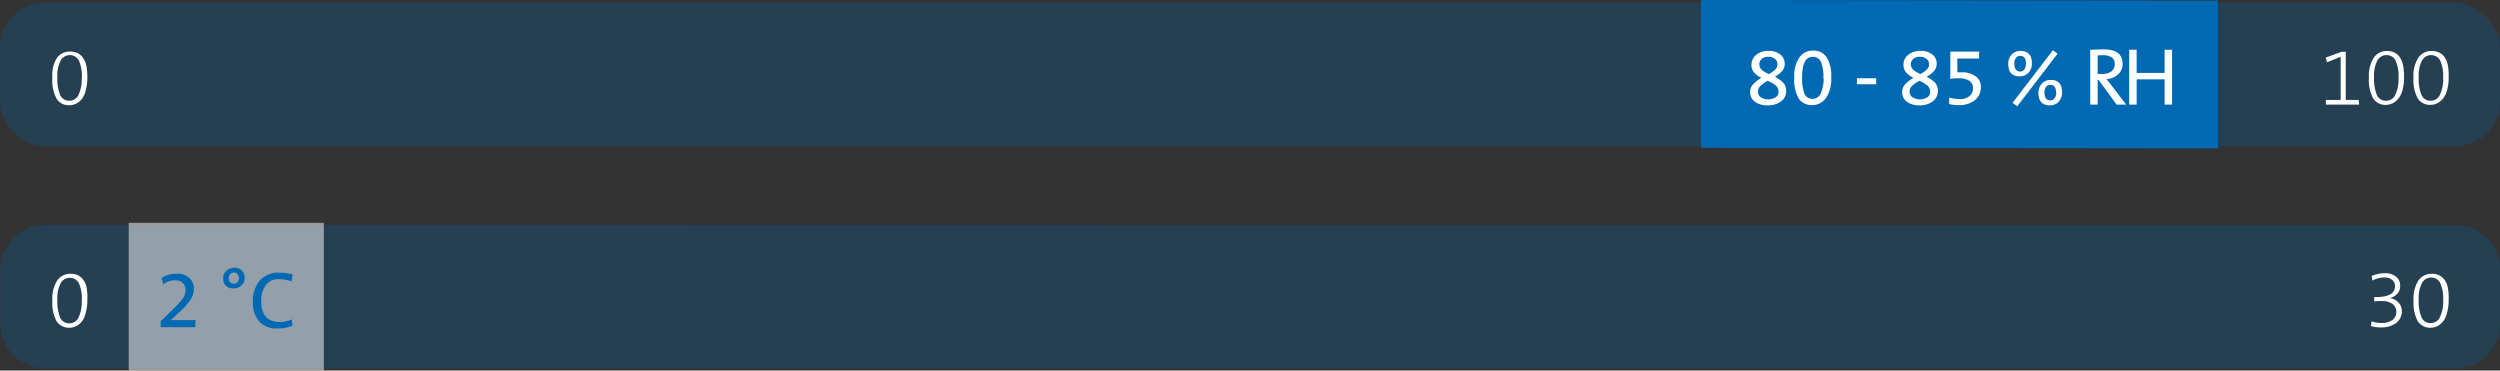 <svg id="Basis_Kopie_3" data-name="Basis Kopie 3" xmlns="http://www.w3.org/2000/svg" xmlns:xlink="http://www.w3.org/1999/xlink" viewBox="0 0 388.68 57.61"><rect x="0" y="0" width="388.68" height="57.61" fill="#333333" stroke="none"/><defs><style>.cls-1{fill:none;}.cls-2{opacity:0.25;}.cls-3{clip-path:url(#clip-path);}.cls-4{fill:#0069b4;}.cls-5,.cls-7{fill:#fff;}.cls-6{clip-path:url(#clip-path-2);}.cls-7{opacity:0.5;}</style><clipPath id="clip-path" transform="translate(-11.3 -9.98)"><rect class="cls-1" x="5.55" y="5.93" width="400.17" height="27.44"/></clipPath><clipPath id="clip-path-2" transform="translate(-11.3 -9.98)"><rect class="cls-1" x="5.6" y="40.47" width="400.17" height="27.44"/></clipPath></defs><g class="cls-2"><g class="cls-3"><rect class="cls-4" y="0.41" width="388.68" height="22.34" rx="7.02"/></g></g><polygon class="cls-4" points="264.46 22.98 344.83 23.07 344.83 0.09 264.46 0 264.46 22.98"/><path class="cls-5" d="M289,24.13a1.94,1.94,0,0,1-.81,1.62,3.29,3.29,0,0,1-2.05.61,3.14,3.14,0,0,1-2-.56,1.76,1.76,0,0,1-.74-1.5,1.7,1.7,0,0,1,.47-1.22,5.57,5.57,0,0,1,1.28-1,3.68,3.68,0,0,1-1.16-.86,1.77,1.77,0,0,1-.39-1.16,2,2,0,0,1,.74-1.56,2.93,2.93,0,0,1,1.91-.61,2.81,2.81,0,0,1,1.84.56,1.78,1.78,0,0,1,.68,1.44A1.64,1.64,0,0,1,288.4,21a4.56,4.56,0,0,1-1.16.92,4.77,4.77,0,0,1,1.3.92A1.8,1.8,0,0,1,289,24.13Zm-1.19.11a1.32,1.32,0,0,0-.12-.57,1.36,1.36,0,0,0-.4-.47,4.1,4.1,0,0,0-.51-.34c-.16-.09-.38-.2-.65-.32a5.35,5.35,0,0,0-1.12.78,1.2,1.2,0,0,0-.39.9,1.07,1.07,0,0,0,.43.88,2.2,2.2,0,0,0,2.32,0A1,1,0,0,0,287.82,24.24ZM287.64,20a1.06,1.06,0,0,0-.39-.87,1.62,1.62,0,0,0-1.05-.32,1.44,1.44,0,0,0-1,.34,1,1,0,0,0-.37.82,1.11,1.11,0,0,0,.33.82,4.64,4.64,0,0,0,1.14.71,4.66,4.66,0,0,0,1-.71A1.08,1.08,0,0,0,287.64,20Z" transform="translate(-11.3 -9.98)"/><path class="cls-5" d="M296,22a5.19,5.19,0,0,1-.84,3.26,2.6,2.6,0,0,1-2.1,1.06,2.43,2.43,0,0,1-2.1-1,5.82,5.82,0,0,1-.7-3.29,5.07,5.07,0,0,1,.8-3.13,2.54,2.54,0,0,1,2.15-1.06,2.46,2.46,0,0,1,2.06,1A5.3,5.3,0,0,1,296,22Zm-1.22.08a5.81,5.81,0,0,0-.39-2.52,1.34,1.34,0,0,0-1.27-.74c-1.09,0-1.64,1.05-1.64,3.16a6.72,6.72,0,0,0,.37,2.58,1.3,1.3,0,0,0,1.27.79,1.34,1.34,0,0,0,1.23-.82A5.4,5.4,0,0,0,294.82,22.12Z" transform="translate(-11.3 -9.98)"/><path class="cls-5" d="M303,23.08h-3v-.93h3Z" transform="translate(-11.3 -9.98)"/><path class="cls-5" d="M312.58,24.13a1.94,1.94,0,0,1-.81,1.62,3.29,3.29,0,0,1-2,.61,3.19,3.19,0,0,1-2-.56,1.78,1.78,0,0,1-.73-1.5,1.73,1.73,0,0,1,.46-1.22,5.44,5.44,0,0,1,1.29-1,3.68,3.68,0,0,1-1.16-.86,1.77,1.77,0,0,1-.39-1.16,1.92,1.92,0,0,1,.74-1.56,2.93,2.93,0,0,1,1.91-.61,2.81,2.81,0,0,1,1.84.56,1.77,1.77,0,0,1,.67,1.44A1.59,1.59,0,0,1,312,21a4.5,4.5,0,0,1-1.15.92,4.94,4.94,0,0,1,1.3.92A1.8,1.8,0,0,1,312.58,24.13Zm-1.19.11a1.2,1.2,0,0,0-.13-.57,1.18,1.18,0,0,0-.4-.47,4.1,4.1,0,0,0-.51-.34c-.16-.09-.37-.2-.64-.32a5.75,5.75,0,0,0-1.13.78,1.2,1.2,0,0,0-.39.9,1.08,1.08,0,0,0,.44.88,2.2,2.2,0,0,0,2.32,0A1,1,0,0,0,311.39,24.24ZM311.21,20a1.06,1.06,0,0,0-.39-.87,1.62,1.62,0,0,0-1.05-.32,1.4,1.4,0,0,0-1,.34,1,1,0,0,0-.38.82,1.08,1.08,0,0,0,.34.82,4.64,4.64,0,0,0,1.14.71,4.93,4.93,0,0,0,1-.71A1.08,1.08,0,0,0,311.21,20Z" transform="translate(-11.3 -9.98)"/><path class="cls-5" d="M319.27,23.55a2.5,2.5,0,0,1-.93,2,3.81,3.81,0,0,1-2.48.77,6.75,6.75,0,0,1-1.52-.16V25.14a5.27,5.27,0,0,0,1.61.24,2.35,2.35,0,0,0,1.55-.46,1.52,1.52,0,0,0,.55-1.23,1.33,1.33,0,0,0-.58-1.15,2.76,2.76,0,0,0-1.57-.39,8.79,8.79,0,0,0-1.38.1V18H319v1.08h-3.39v2.15c.29,0,.52,0,.7,0a3.34,3.34,0,0,1,2.2.65A2,2,0,0,1,319.27,23.55Z" transform="translate(-11.3 -9.98)"/><path class="cls-5" d="M327.2,19.81a2.11,2.11,0,0,1-.52,1.48,1.81,1.81,0,0,1-1.37.56c-1.19,0-1.78-.64-1.78-1.93a2,2,0,0,1,.52-1.45,1.78,1.78,0,0,1,1.37-.57C326.61,17.9,327.2,18.54,327.2,19.81Zm4-1.49-6.27,8.18-.74-.53,6.28-8.18Zm-4.92,1.58a1.63,1.63,0,0,0-.22-.93.81.81,0,0,0-.69-.3.78.78,0,0,0-.65.32,1.35,1.35,0,0,0-.25.86c0,.83.31,1.25.94,1.25a.73.73,0,0,0,.62-.34A1.44,1.44,0,0,0,326.27,19.9Zm5.62,4.4a2.12,2.12,0,0,1-.53,1.49,1.77,1.77,0,0,1-1.37.57c-1.18,0-1.78-.64-1.78-1.93a2.05,2.05,0,0,1,.53-1.45,1.77,1.77,0,0,1,1.37-.57C331.29,22.41,331.89,23,331.89,24.3Zm-.94.09c0-.81-.3-1.22-.91-1.22a.8.8,0,0,0-.65.32,1.41,1.41,0,0,0-.24.87q0,1.23.93,1.23a.77.77,0,0,0,.63-.33A1.41,1.41,0,0,0,331,24.39Z" transform="translate(-11.3 -9.98)"/><path class="cls-5" d="M341.85,26.24h-1.48l-2.79-3.83h-.15v3.83h-1.16V17.71c.51,0,1.23-.05,2.13-.05,1.93,0,2.9.74,2.9,2.22a2.14,2.14,0,0,1-.72,1.69,2.85,2.85,0,0,1-1.78.71l.34.43.39.48ZM340.08,20a1.27,1.27,0,0,0-.46-1.1,2.48,2.48,0,0,0-1.42-.33l-.77,0v2.91a7.09,7.09,0,0,0,.72,0,2.22,2.22,0,0,0,1.42-.41A1.37,1.37,0,0,0,340.08,20Z" transform="translate(-11.3 -9.98)"/><path class="cls-5" d="M349,26.24h-1.16V22.31h-4.35v3.93h-1.16V17.71h1.16v3.61h4.35V17.71H349Z" transform="translate(-11.3 -9.98)"/><path class="cls-5" d="M378.07,26.24h-5.16v-.72h2.3V18.81l-2.14.85-.17-.74,2.45-.89H376v7.49h2Z" transform="translate(-11.3 -9.98)"/><path class="cls-5" d="M385.06,22a7.64,7.64,0,0,1-.24,2,3.5,3.5,0,0,1-.67,1.34,2.66,2.66,0,0,1-.89.71,2.43,2.43,0,0,1-1,.23,2.24,2.24,0,0,1-2-1,6.09,6.09,0,0,1-.66-3.26,5.15,5.15,0,0,1,.78-3.11,2.44,2.44,0,0,1,2.07-1,2.61,2.61,0,0,1,1,.19,2.07,2.07,0,0,1,.84.63,3,3,0,0,1,.59,1.28A8.28,8.28,0,0,1,385.06,22Zm-.86.09a5.86,5.86,0,0,0-.46-2.71,1.54,1.54,0,0,0-1.44-.83,1.59,1.59,0,0,0-1.38.83,5.09,5.09,0,0,0-.52,2.6,6.9,6.9,0,0,0,.43,2.76,1.51,1.51,0,0,0,1.47.9,1.55,1.55,0,0,0,1.4-.92A5.54,5.54,0,0,0,384.2,22.12Z" transform="translate(-11.3 -9.98)"/><path class="cls-5" d="M392,22a7.22,7.22,0,0,1-.25,2,3.36,3.36,0,0,1-.66,1.34,2.79,2.79,0,0,1-.9.71,2.39,2.39,0,0,1-1,.23,2.24,2.24,0,0,1-2-1,6.09,6.09,0,0,1-.66-3.26,5.15,5.15,0,0,1,.78-3.11,2.43,2.43,0,0,1,2.06-1,2.62,2.62,0,0,1,1.05.19,2.21,2.21,0,0,1,.84.63,3.11,3.11,0,0,1,.59,1.28A8.82,8.82,0,0,1,392,22Zm-.86.09a5.86,5.86,0,0,0-.46-2.71,1.61,1.61,0,0,0-2.82,0,5,5,0,0,0-.52,2.6,6.73,6.73,0,0,0,.43,2.76,1.5,1.5,0,0,0,1.46.9,1.57,1.57,0,0,0,1.41-.92A5.66,5.66,0,0,0,391.15,22.12Z" transform="translate(-11.3 -9.98)"/><path class="cls-5" d="M24.88,22a7.22,7.22,0,0,1-.25,2A3.36,3.36,0,0,1,24,25.4a2.79,2.79,0,0,1-.9.71,2.39,2.39,0,0,1-1,.23,2.24,2.24,0,0,1-2-1,6.09,6.09,0,0,1-.66-3.26A5.15,5.15,0,0,1,20.14,19a2.43,2.43,0,0,1,2.06-1,2.62,2.62,0,0,1,1.05.19,2.21,2.21,0,0,1,.84.63A3.11,3.11,0,0,1,24.68,20,8.82,8.82,0,0,1,24.88,22Zm-.86.09a5.86,5.86,0,0,0-.46-2.71,1.61,1.61,0,0,0-2.82,0,5,5,0,0,0-.52,2.6,6.73,6.73,0,0,0,.43,2.76,1.5,1.5,0,0,0,1.46.9,1.57,1.57,0,0,0,1.41-.92A5.66,5.66,0,0,0,24,22.12Z" transform="translate(-11.3 -9.98)"/><g class="cls-2"><g class="cls-6"><path class="cls-4" d="M18.36,44.94a7,7,0,0,0-7,7v8.3a7,7,0,0,0,7,7H393a6.93,6.93,0,0,0,7-7V52a6.93,6.93,0,0,0-7-7Z" transform="translate(-11.3 -9.98)"/></g></g><rect class="cls-7" x="20.01" y="34.64" width="30.34" height="22.98"/><path class="cls-5" d="M24.88,56.58a7.15,7.15,0,0,1-.25,2A3.41,3.41,0,0,1,24,60a2.94,2.94,0,0,1-.9.71,2.38,2.38,0,0,1-1,.22,2.26,2.26,0,0,1-2-1,6.14,6.14,0,0,1-.66-3.26,5.2,5.2,0,0,1,.78-3.12,2.45,2.45,0,0,1,2.06-1,2.62,2.62,0,0,1,1.05.19,2.36,2.36,0,0,1,.84.64,3.07,3.07,0,0,1,.59,1.27A8.91,8.91,0,0,1,24.88,56.58Zm-.86.09A5.83,5.83,0,0,0,23.56,54a1.61,1.61,0,0,0-2.82,0,5,5,0,0,0-.52,2.59,6.66,6.66,0,0,0,.43,2.76,1.5,1.5,0,0,0,1.46.9,1.55,1.55,0,0,0,1.41-.92A5.62,5.62,0,0,0,24,56.67Z" transform="translate(-11.3 -9.98)"/><path class="cls-5" d="M384.72,58.35a2.22,2.22,0,0,1-.88,1.84,3.82,3.82,0,0,1-2.41.69,5.18,5.18,0,0,1-1.52-.2l.11-.74a4.55,4.55,0,0,0,1.53.25,2.76,2.76,0,0,0,1.71-.47,1.5,1.5,0,0,0,.6-1.25,1.45,1.45,0,0,0-.59-1.23,2.67,2.67,0,0,0-1.65-.45c-.42,0-.81,0-1.19.05v-.67h.23c2,0,3-.56,3-1.69a1.19,1.19,0,0,0-.47-1,1.9,1.9,0,0,0-1.21-.36,4,4,0,0,0-1.85.49l-.09-.73a5.17,5.17,0,0,1,2-.42,2.68,2.68,0,0,1,1.79.54,1.74,1.74,0,0,1,.63,1.38,1.84,1.84,0,0,1-.43,1.25,2.34,2.34,0,0,1-1.22.71l0,0a2,2,0,0,1,1.33.62A1.9,1.9,0,0,1,384.72,58.35Z" transform="translate(-11.3 -9.98)"/><path class="cls-5" d="M392,56.58a7.15,7.15,0,0,1-.25,2A3.41,3.41,0,0,1,391.1,60a2.94,2.94,0,0,1-.9.71,2.38,2.38,0,0,1-1,.22,2.26,2.26,0,0,1-2-1,6.14,6.14,0,0,1-.66-3.26,5.2,5.2,0,0,1,.78-3.12,2.45,2.45,0,0,1,2.06-1,2.62,2.62,0,0,1,1.05.19,2.36,2.36,0,0,1,.84.64,3.07,3.07,0,0,1,.59,1.27A8.91,8.91,0,0,1,392,56.58Zm-.86.09a5.83,5.83,0,0,0-.46-2.71,1.61,1.61,0,0,0-2.82,0,5,5,0,0,0-.52,2.59,6.66,6.66,0,0,0,.43,2.76,1.5,1.5,0,0,0,1.46.9,1.55,1.55,0,0,0,1.41-.92A5.62,5.62,0,0,0,391.15,56.67Z" transform="translate(-11.3 -9.98)"/><path class="cls-4" d="M41.66,60.85l-5.38,0v-.92l1.82-1.77a12.48,12.48,0,0,0,1.65-1.82,2.22,2.22,0,0,0,.4-1.23A1.49,1.49,0,0,0,39.74,54a1.62,1.62,0,0,0-1.19-.44,2.92,2.92,0,0,0-1.87.63l-.27-1a4.32,4.32,0,0,1,2.35-.65,2.69,2.69,0,0,1,2,.69,2.25,2.25,0,0,1,.68,1.69A3,3,0,0,1,41,56.46a8.9,8.9,0,0,1-1.61,1.85l-1.54,1.44h3.85Z" transform="translate(-11.3 -9.98)"/><path class="cls-4" d="M49.34,53.22a1.47,1.47,0,0,1-.53,1.17,1.79,1.79,0,0,1-1.22.43,1.61,1.61,0,0,1-1.18-.44A1.52,1.52,0,0,1,46,53.22a1.44,1.44,0,0,1,.52-1.17,1.79,1.79,0,0,1,1.19-.44,1.64,1.64,0,0,1,1.23.46A1.61,1.61,0,0,1,49.34,53.22Zm-.89,0a1,1,0,0,0-.19-.6.69.69,0,0,0-.6-.27.73.73,0,0,0-.56.24.88.88,0,0,0-.23.62.93.93,0,0,0,.21.64.81.81,0,0,0,1.14,0A.86.86,0,0,0,48.45,53.22Z" transform="translate(-11.3 -9.98)"/><path class="cls-4" d="M56.79,60.61a5.91,5.91,0,0,1-2.34.44,3.6,3.6,0,0,1-2.91-1.15,4.5,4.5,0,0,1-.93-3,5,5,0,0,1,1.07-3.3,3.87,3.87,0,0,1,3.13-1.22,7.25,7.25,0,0,1,2,.28l-.2,1.06a5.81,5.81,0,0,0-1.89-.34,2.41,2.41,0,0,0-2.09.92,4,4,0,0,0-.72,2.42c0,2.2.94,3.31,2.87,3.33a4.2,4.2,0,0,0,1.87-.42Z" transform="translate(-11.3 -9.98)"/></svg>
